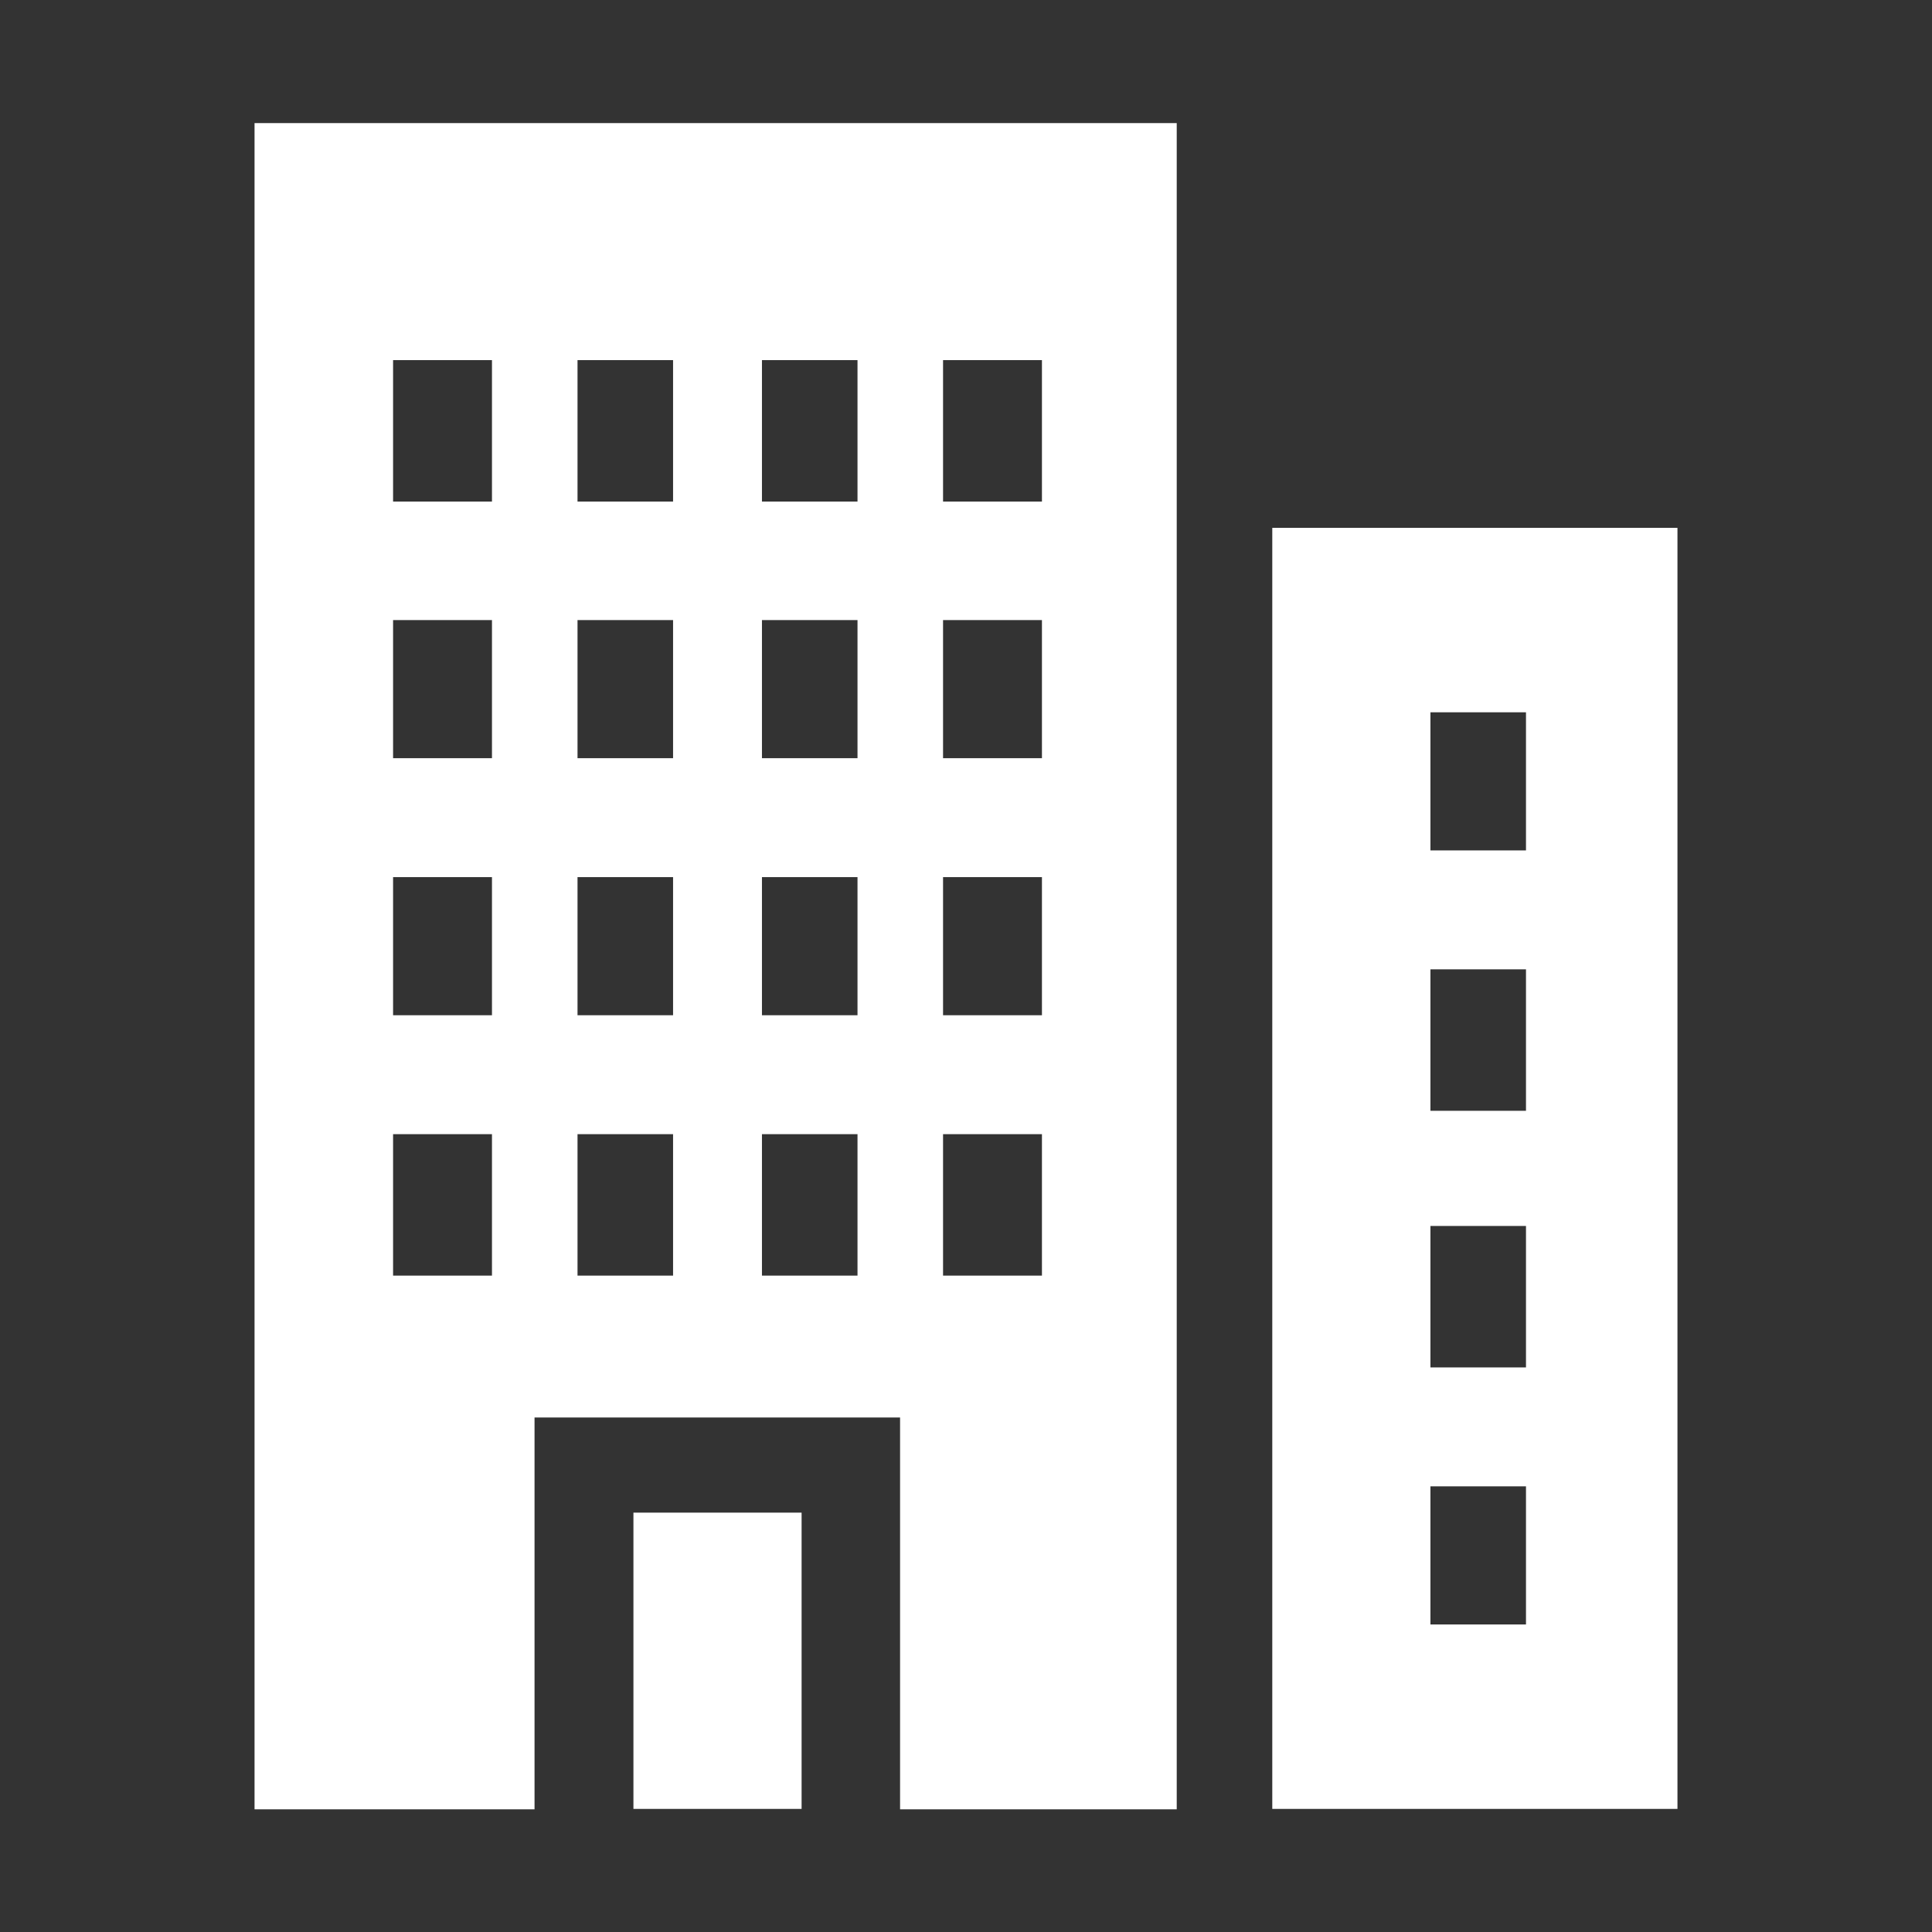 <svg viewBox="0 0 463 463" version="1.1" xmlns="http://www.w3.org/2000/svg" id="Capa_1">
  
  <rect x="0" y="0" width="463" height="463" fill="#333333" stroke="none"/>
  
  <defs>
    <style>
      .st0 {
        fill: #fff;
      }
    </style>
  </defs>
  <g id="_x37_mQLKS">
    <g>
      <path d="M61,433.5V29.5h221v404.1h-66.3v-93.9h-87.6v93.9H61ZM117.9,86.3h-23.7v33.9h23.7v-33.9ZM161.3,86.3h-22.9v33.9h22.9v-33.9ZM205.5,86.3h-22.9v33.9h22.9v-33.9ZM249.7,86.3h-23.7v33.9h23.7v-33.9ZM117.9,148.6h-23.7v33.1h23.7v-33.1ZM161.3,148.6h-22.9v33.1h22.9v-33.1ZM205.5,148.6h-22.9v33.1h22.9v-33.1ZM249.7,148.6h-23.7v33.1h23.7v-33.1ZM117.9,210.2h-23.7v33.1h23.7v-33.1ZM161.3,210.2h-22.9v33.1h22.9v-33.1ZM205.5,210.2h-22.9v33.1h22.9v-33.1ZM249.7,210.2h-23.7v33.1h23.7v-33.1ZM117.9,271.8h-23.7v33.9h23.7v-33.9ZM161.3,271.8h-22.9v33.9h22.9v-33.9ZM205.5,271.8h-22.9v33.9h22.9v-33.9ZM249.7,271.8h-23.7v33.9h23.7v-33.9Z" class="st0"></path>
      <path d="M304.9,433.5V126.5h97.1v307h-97.1ZM365.7,170.7h-22.9v33.1h22.9v-33.1ZM365.7,232.3h-22.9v33.9h22.9v-33.9ZM365.7,293.8h-22.9v33.9h22.9v-33.9ZM365.7,356.2h-22.9v33.1h22.9v-33.1Z" class="st0"></path>
      <rect height="71" width="40.3" y="362.5" x="151.8" class="st0"></rect>
    </g>
  </g>
  <g id="tL3L1Z">
    <g>
      <path d="M-119.9,1001c.5-12.6,2.2-25.7,2.5-38.5.6-4.3,6.2-4,6.7,0-.5,9.8-.9,19.6-1.3,29.5s-2.2,10.4,3.6,9.9c1,0,2.4-1.1,2.6-2s.5-4.3.5-5.4c.5-9.6-.8-22,.4-31.1.7-5.1,6.4-5.4,7.5-.4.2,10.2.2,20.5.9,30.7s-.9,7.6,2.3,8.2c6.5,1.3,4.1-7.6,4-11.1s-.2-9.5-.4-14.3-1.2-9.9-.9-13.5,6.1-4.3,6.7-.8l2.9,45c-.3,4.6-1.6,8.7-4.6,12.2-3.2,3.9-8.9,5.3-9.6,11-.9,6.9,1.5,19,2.1,26.5s.7,16.6,1.7,24.8c-.5,10.2,2.1,22,1.3,32-1.3,15.2-18.7,15.8-20.2-.4-.8-9.2,1.8-20.4,1.2-29.9,1-8.5,1.1-17.1,1.7-25.6s2.6-17.5,2.5-24.9-7.3-9.2-11.2-15.2c-1.5-2.3-2.1-4.3-3-6.9,0-3.2-.1-6.5,0-9.7Z" class="st0"></path>
      <path d="M41.9,1085c-36.1,36.2-98.6,23.3-117.1-24.1-20.9-53.4,25.9-108.5,81.9-96.2,54.7,11.9,74.8,80.6,35.2,120.4ZM-11.1,980.5c-43.9,1.9-67.4,53-39.9,87.6,23.6,29.6,70,26,88.8-6.6,21.2-36.7-6.7-82.8-49-80.9Z" class="st0"></path>
      <path d="M90.7,952.3c.4.5.5,2.3.5,3,1.8,28.4-1.3,58.9,0,87.5.6,14.3,2.6,29,3.4,43.3s1.6,19.7.9,27.8c-.8,9.3-10.7,16-17.3,7.1-4.2-5.7-2.3-15.2-2.1-21.9.7-19.6,2.1-39.2,3.8-58.7-4.2.5-8.1-1-9.2-5.4.3-20.1-2.2-40.2,4.2-59.5,2-5.9,7.9-18.5,12.1-22.8s2.6-1.7,3.7-.5Z" class="st0"></path>
      <path d="M-36.9,1006.2c20-20,54.5-12.8,65,13.2,13.9,34.5-23.1,67.7-55.9,50-23.2-12.5-27.8-44.5-9.1-63.2Z" class="st0"></path>
    </g>
  </g>
  <g>
    <path d="M300.7,1018.5h0l.8,7.6,5.7,54.4,2.8,26.9,1.8,17.9c.6,2.1,2,3.6,4.1,4.2h75.4c1.8-.7,3.1-2,3.7-3.8.8-2.4,1.2-7.9,1.4-10.6.2-2.5,1.2-15,1.2-15h.1s7.6-73.9,7.6-73.9l1.2-8.5,1.8-21h-110c.5,7.3,1.2,14.8,2.3,22Z" class="st0"></path>
    <path d="M413.7,974.3h-13.6c0-3,.2-6,0-8.7-.4-3.2-3.1-5.6-6.3-5.6l-80.1-.5c-2.8,0-5.1,1.9-5.7,4.6s-.3,6.6-.3,10.3h-15.8c-.3.4-1.9,1.7-1.9,1.9v12.7h126.6v-12.7c0-.2-2.2-2.5-3-2.1Z" class="st0"></path>
  </g>
  <g id="uQFSEe">
    <g>
      <path d="M624.7,1122.8c.9-9.9,7.8-25.9,12.6-34.7,1.6-2.9,3.2-7.9,7.3-6.1,5.8,2.7,13.7,10.8,19.3,12.7,7.3,2.5,13.6-5.6,9.2-11.8-4.1-5.9-13.1-11.8-17.7-17.7-1.3-1.7-1.7-2.5-.7-4.5.8-1.6,8.2-11.4,9.5-12.4s2.5-1.1,3.9-.3l26,17c7.8,2.1,13.4-6,8.5-12.6-5.2-7-15.2-13.5-20.3-20.4s-.3-3.9,1.5-6c1.8-2.1,6.9-7.2,9-8.7s2.4-1,3.8,0l27,17.8c8,2.3,14-5.9,8.5-12.7-5-6.2-14-12.3-18.5-18.5-1.2-1.7-1.5-3.1,0-4.9,1.4-1.6,10-7.7,12.1-9,1.9-1.1,2.2-1.3,4.2-.3,7.3,3.6,15.3,11.7,22.6,15,5.3,2.4,11.5-1.1,11.5-6.9,0-6.2-11.5-13.7-15.1-18.5-2-3.4,1.3-4.6,3.8-6,20.7-11.7,70.1-25.3,49.3,17.7-11.1,23.1-31.7,43.6-48.4,62.8-1.2.7-2.6-.6-4.2-.8-4.2-.5-8.3-.3-11.1,3.2-.7.9-1.7,3.3-1.9,3.4-.4.2-8,1.4-8.4,1.2s-1.5-1.4-2.3-1.9c-5.1-3.1-14.2,0-16.1,5.5-.3.9-.6,3.6-1,4s-3.6,1.8-4.6,2.4-5.9,4.5-6.3,4.6-1.5-.6-2.2-.7c-5.8-.5-7.9,1.9-11.3,6-10.1,12.1-15.7,28.8-7.1,43.4-10.3,6.9-22,16.1-34.3,18.9-9,2-17-.9-18.3-11-.3-2.2-.2-7.2,0-9.4Z" class="st0"></path>
      <path d="M744.4,1058.9c1.7-.4,6.2-.4,6.8,1.7v34.5c1.3,11.7,17.2,11.9,18.2-.7.8-9.8-.8-20.5.2-30.3,1.1-3,8-.9,8.7,1.1.8,7.7-.6,16.3.2,23.9,1.2,11.7,16.8,11.7,18,0,.3-3.1-1.7-13.2,4.2-11.3.9.3,5.3,4.8,6.2,5.9,10,11.3,16.8,30.3,3.4,41.8-15.4,13.2-57.5,12.4-77.3,11.7-24-.9-66.3-6.2-51.4-41.2,1.3-3.1,8.2-14.2,11.2-15.1,5.3-1.7,3.9,5.1,4.2,7.9,1.1,12.1,16.8,12.1,18,.3.8-7.3-.6-15.4.2-22.8,2-2.4,7.4-4.5,8.9-.5.6,9.3-.7,19.4,0,28.6,1,12.6,16.8,12.4,18.1.7,1.1-10.5-1.2-23.1,0-33.5.2-1.3.8-2.4,2.2-2.7Z" class="st0"></path>
      <path d="M757.3,1065.2l6,.8v29.2c0,2.3-2.2,3.3-4.3,2.7s-1.8-1.5-1.8-1.6v-31.1Z" class="st0"></path>
      <path d="M736.2,1065.6v30.7c0,.1-1.3,1.4-1.5,1.5-1.8.8-3.9,0-4.5-1.9v-28.6c-.1-.5,0-.5.5-.7,1.4-.6,4-.6,5.6-1Z" class="st0"></path>
      <path d="M702.7,1014.7c-.2-.2,0-.5.2-.8.8-.7,6.6-5.7,7.1-5.6l18,17.9c1.2,2.2-.1,4.3-2.6,3.4l-22.6-14.9Z" class="st0"></path>
      <path d="M673.3,1044.8c-.2-.6.2-.6.4-.9.6-.9,5.2-6.3,5.8-6.2,1.3.2,16.1,16.8,18.7,18.6,1.3,2.3-.6,4.1-2.9,2.9l-22-14.4Z" class="st0"></path>
      <path d="M649.6,1078.7c-.5-.8,3.4-7.2,4.2-7.1s12.1,12.6,14.2,14.1c1.8,2.3.1,4.5-2.6,3.4l-15.8-10.4Z" class="st0"></path>
      <path d="M738.1,987.9c2-.5,5-3.3,6.7-3.7s.6,0,.8.1l12.1,12.1c1.8,1.9-.3,4.3-2.5,3.3-5.6-4-11.8-7.4-17.1-11.8Z" class="st0"></path>
      <path d="M784.5,1073.5c.2-.2,5.5,2.7,5.8,3s.2.2.3.6c.2,1.7.2,11.9-.1,13.1-.5,1.7-2.9,2.2-4.4,1.6s-1.5-1.4-1.5-1.5v-16.8Z" class="st0"></path>
      <path d="M709.1,1075v15.3c0,.1-1.3,1.4-1.5,1.5-1.4.6-3.7.2-4.3-1.3-.4-.9-.4-9.4-.2-10.8s4.5-3.8,6.1-4.7Z" class="st0"></path>
    </g>
  </g>
</svg>